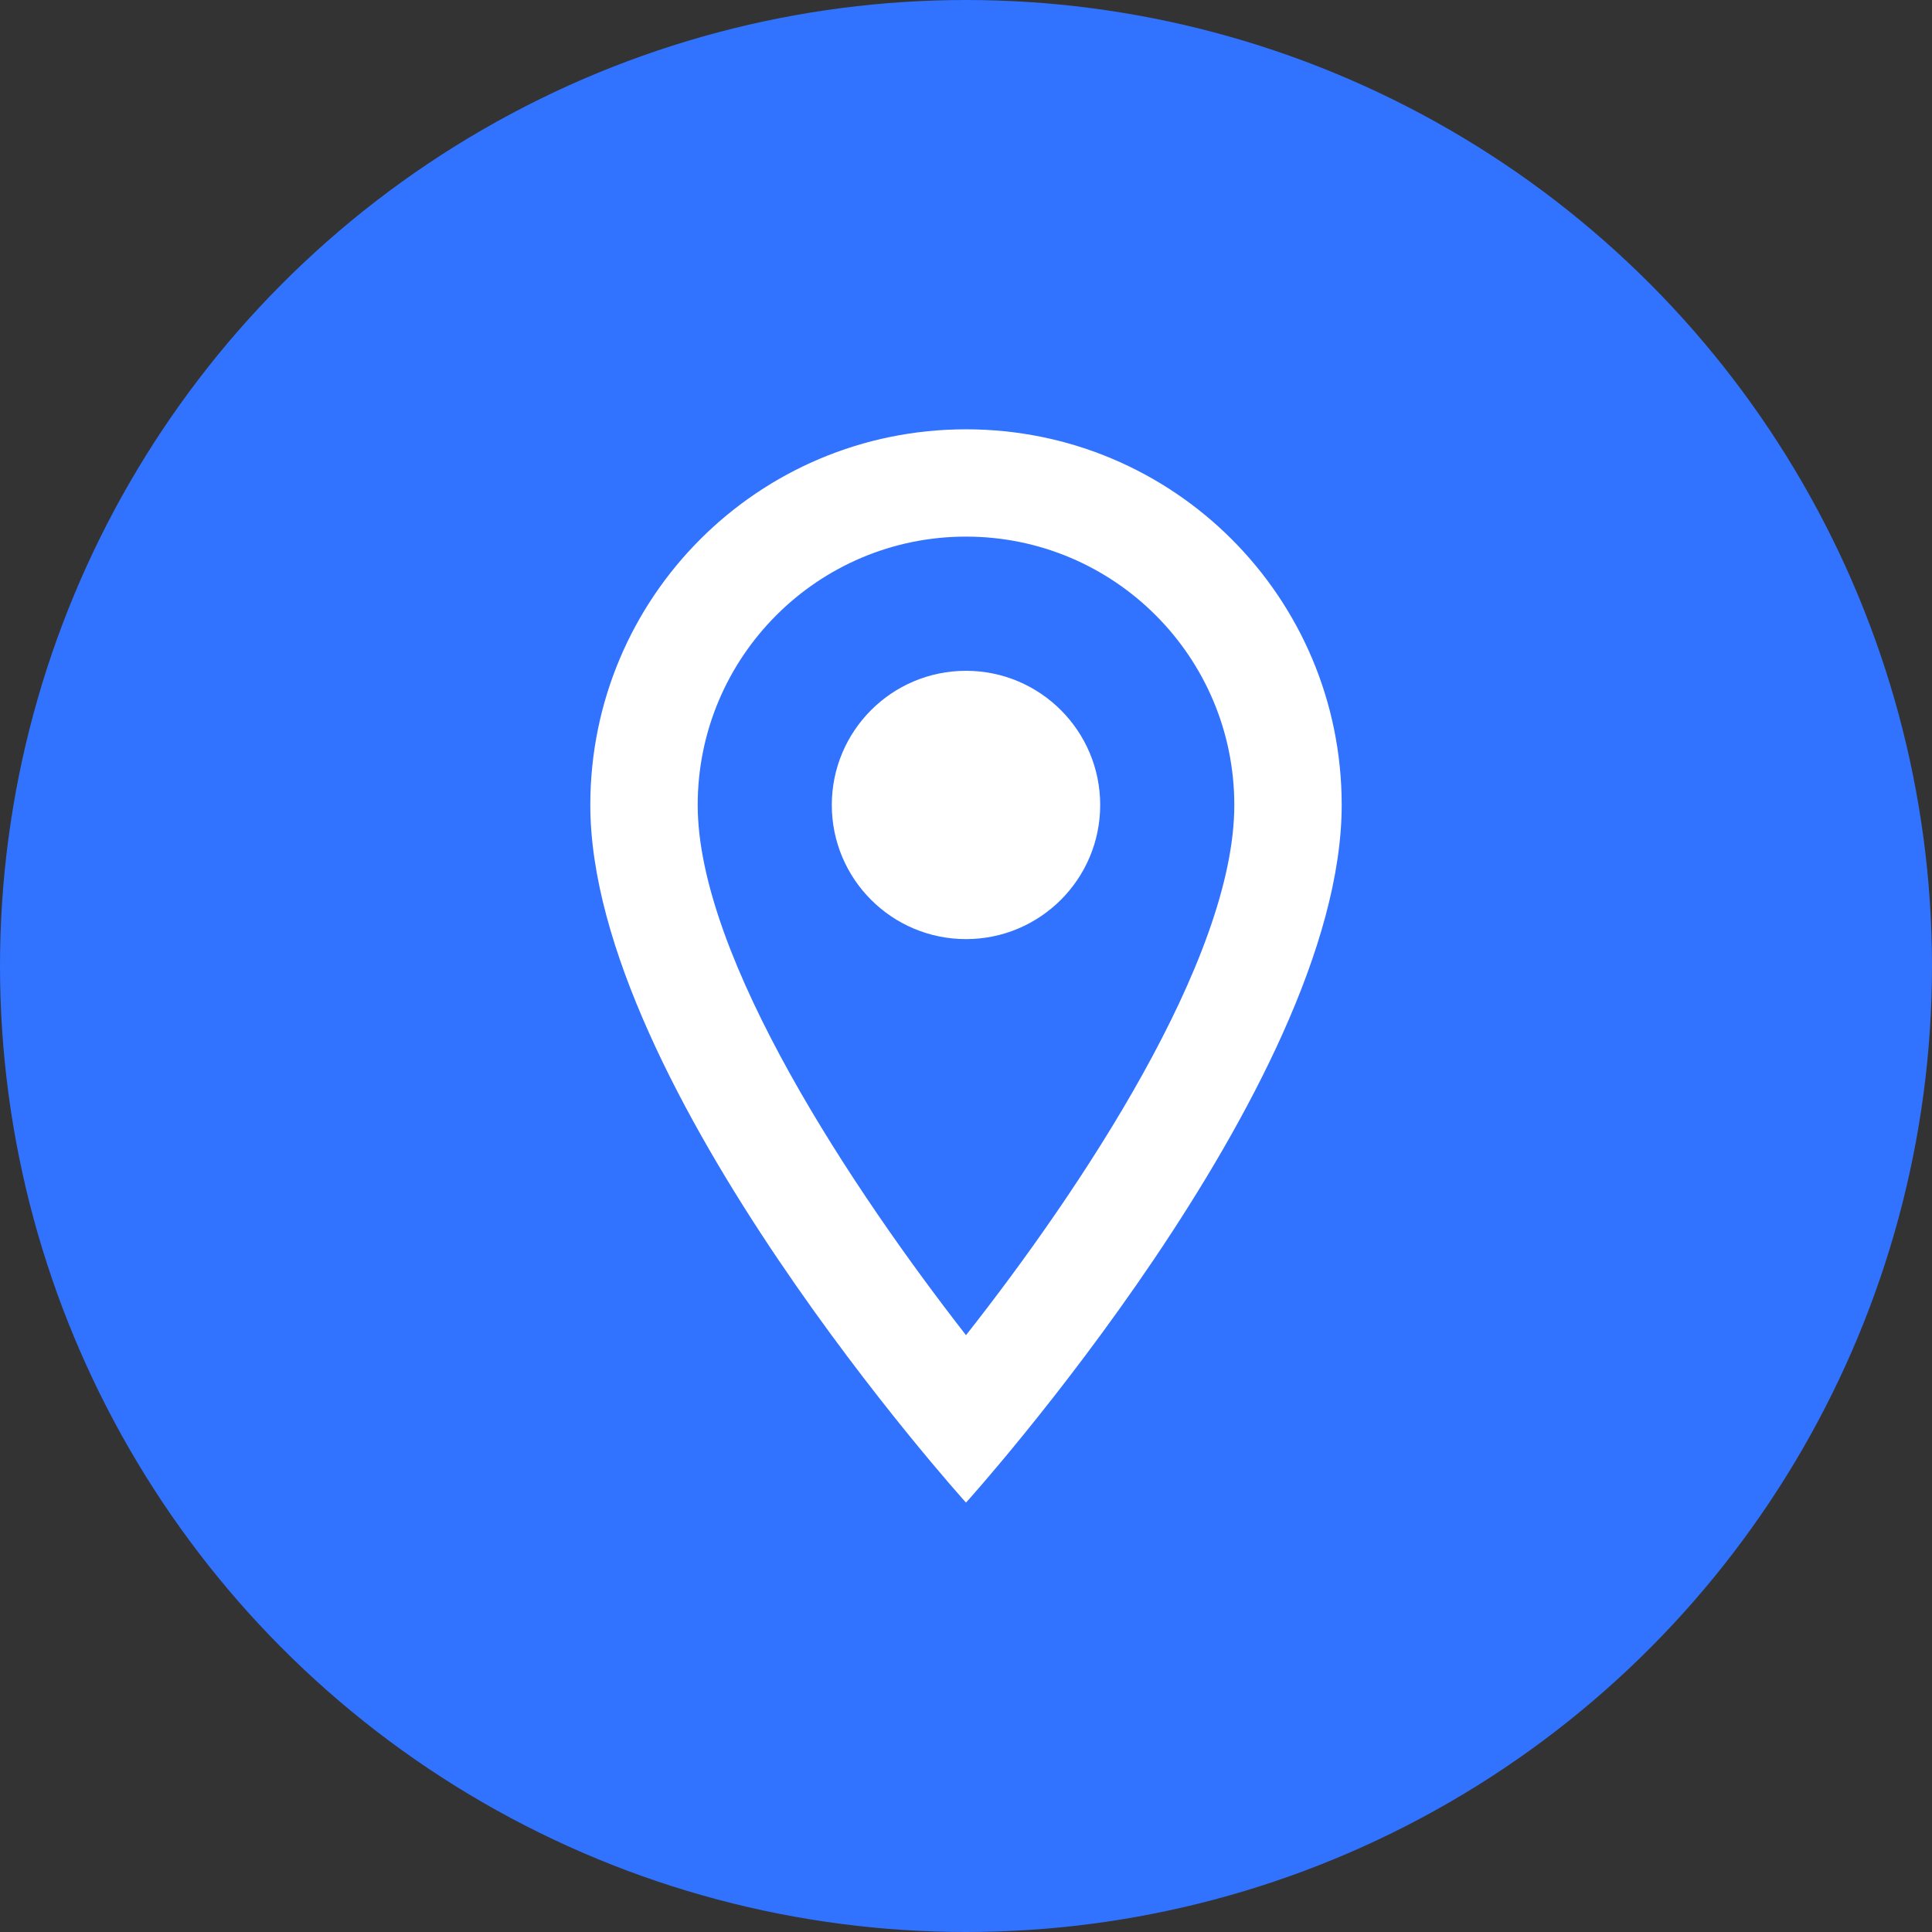 <svg width="24" height="24" viewBox="0 0 24 24" fill="none" xmlns="http://www.w3.org/2000/svg">
<rect x="0" y="0" width="24" height="24" fill="#333333" stroke="none"/>
<circle cx="12" cy="12" r="12" fill="#3172FF"/>
<path d="M12 5.333C9.42 5.333 7.333 7.42 7.333 10C7.333 13.5 12 18.666 12 18.666C12 18.666 16.667 13.5 16.667 10C16.667 7.42 14.58 5.333 12 5.333ZM8.667 10C8.667 8.16 10.16 6.666 12 6.666C13.84 6.666 15.333 8.16 15.333 10C15.333 11.92 13.413 14.793 12 16.586C10.613 14.806 8.667 11.9 8.667 10Z" fill="white"/>
<path d="M12 11.666C12.92 11.666 13.667 10.92 13.667 10C13.667 9.079 12.92 8.333 12 8.333C11.079 8.333 10.333 9.079 10.333 10C10.333 10.92 11.079 11.666 12 11.666Z" fill="white"/>
</svg>
